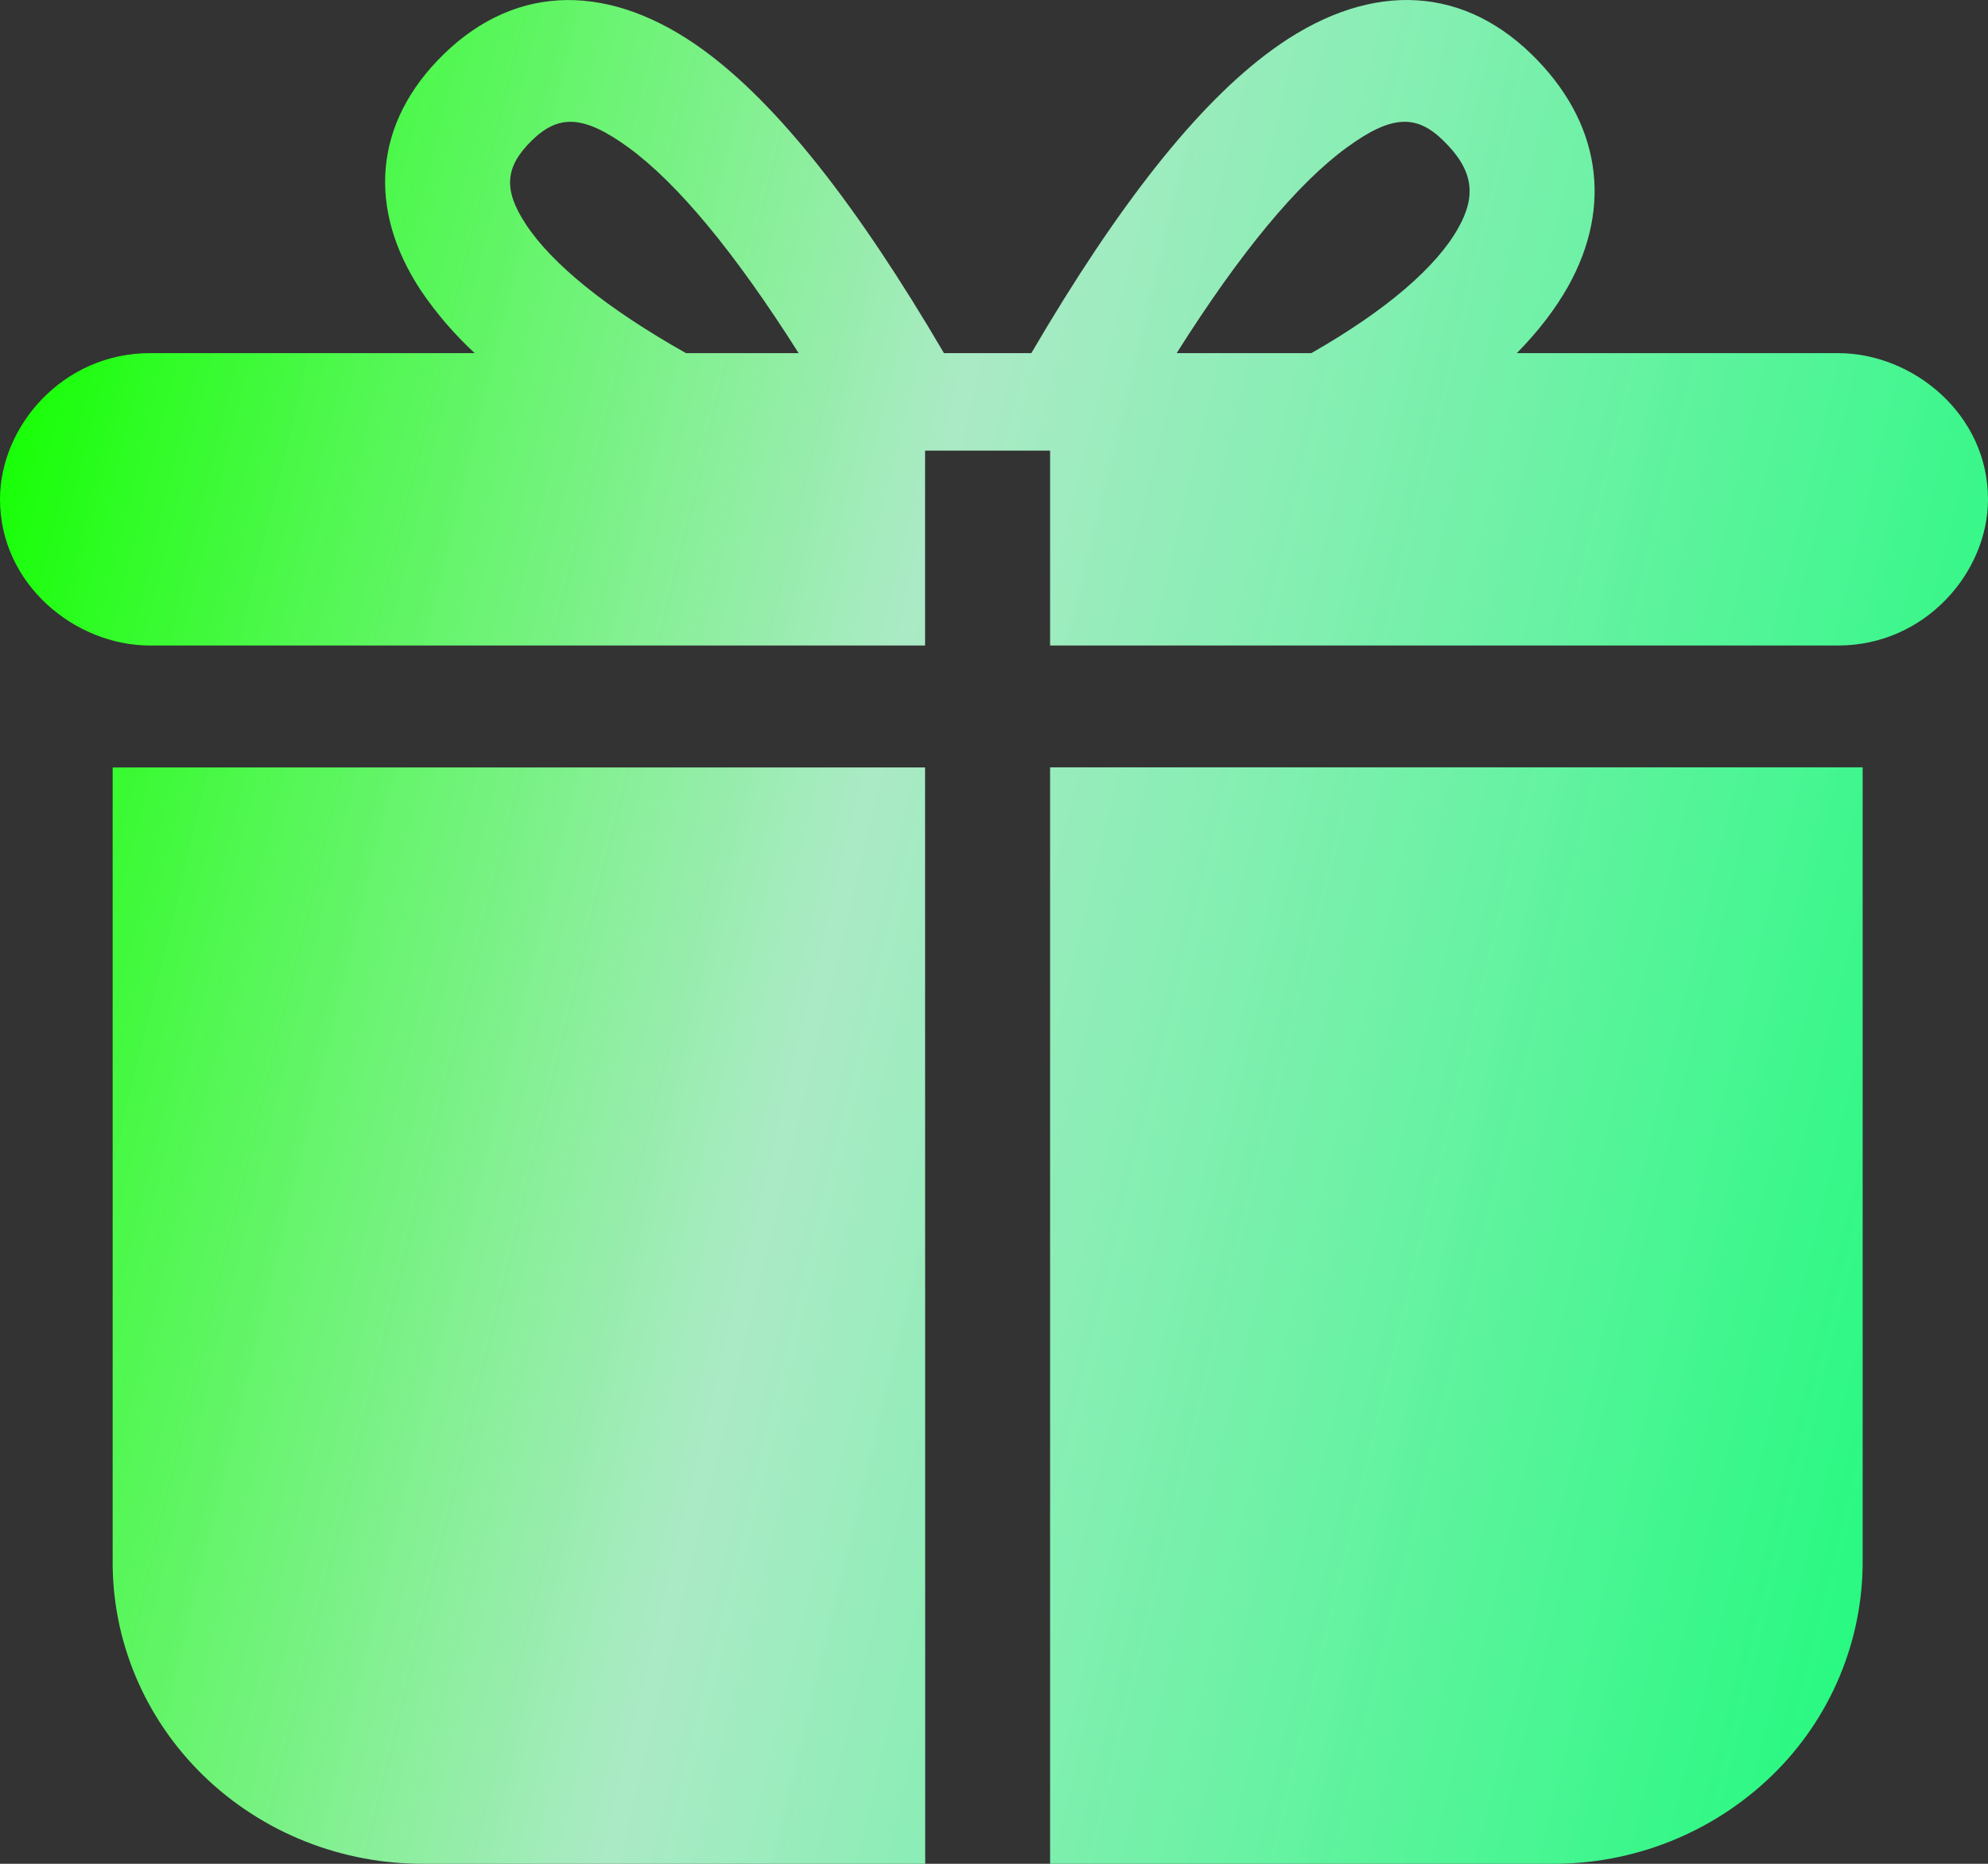<svg width="64" height="60" viewBox="0 0 64 60" fill="none" xmlns="http://www.w3.org/2000/svg">
<rect x="0" y="0" width="64" height="60" fill="#333333" stroke="none"/>
<path d="M29.781 24.706H3.627V50.194C3.598 52.803 4.651 55.312 6.542 57.154C8.434 58.997 11.012 60.024 13.689 59.999H29.785L29.781 24.706ZM30.386 11.368H33.202C35.989 6.603 38.542 3.363 40.942 1.613C43.9 -0.551 46.93 -0.568 49.305 1.747C51.523 3.907 51.94 6.617 50.478 9.229C50.066 9.956 49.518 10.669 48.832 11.368H59.172C61.586 11.368 64 13.337 64 16.073C64 18.427 61.977 20.781 59.172 20.781H33.806V14.506H29.781V20.781H4.828C2.418 20.781 0 18.811 0 16.073C0 13.722 2.023 11.368 4.828 11.368H15.282C14.628 10.763 14.046 10.086 13.547 9.349C11.815 6.723 12.025 3.949 14.283 1.747C16.658 -0.568 19.687 -0.547 22.649 1.613C25.045 3.363 27.598 6.607 30.389 11.368H30.386ZM25.71 11.368C23.648 8.11 21.806 5.897 20.235 4.75C18.78 3.692 17.984 3.684 17.127 4.517C16.249 5.375 16.196 6.109 16.932 7.224C17.771 8.499 19.538 9.935 22.084 11.368H25.71ZM37.877 11.368H42.215C44.644 9.984 46.247 8.587 46.944 7.344C47.548 6.272 47.42 5.456 46.46 4.521C45.603 3.684 44.807 3.688 43.356 4.75C41.781 5.897 39.936 8.11 37.881 11.368H37.877ZM33.806 24.702H59.965V50.194C59.976 51.49 59.723 52.774 59.222 53.97C58.721 55.166 57.982 56.249 57.049 57.154C55.141 59.006 52.57 60.029 49.902 59.999H33.806V24.702Z" fill="url(#paint0_linear_234_5305)"/>
<defs>
<linearGradient id="paint0_linear_234_5305" x1="3.27746e-07" y1="15.758" x2="70.221" y2="32.726" gradientUnits="userSpaceOnUse">
<stop stop-color="#19FF08"/>
<stop offset="0.407" stop-color="#B8FED6" stop-opacity="0.9"/>
<stop offset="1" stop-color="#13FB76"/>
</linearGradient>
</defs>
</svg>
